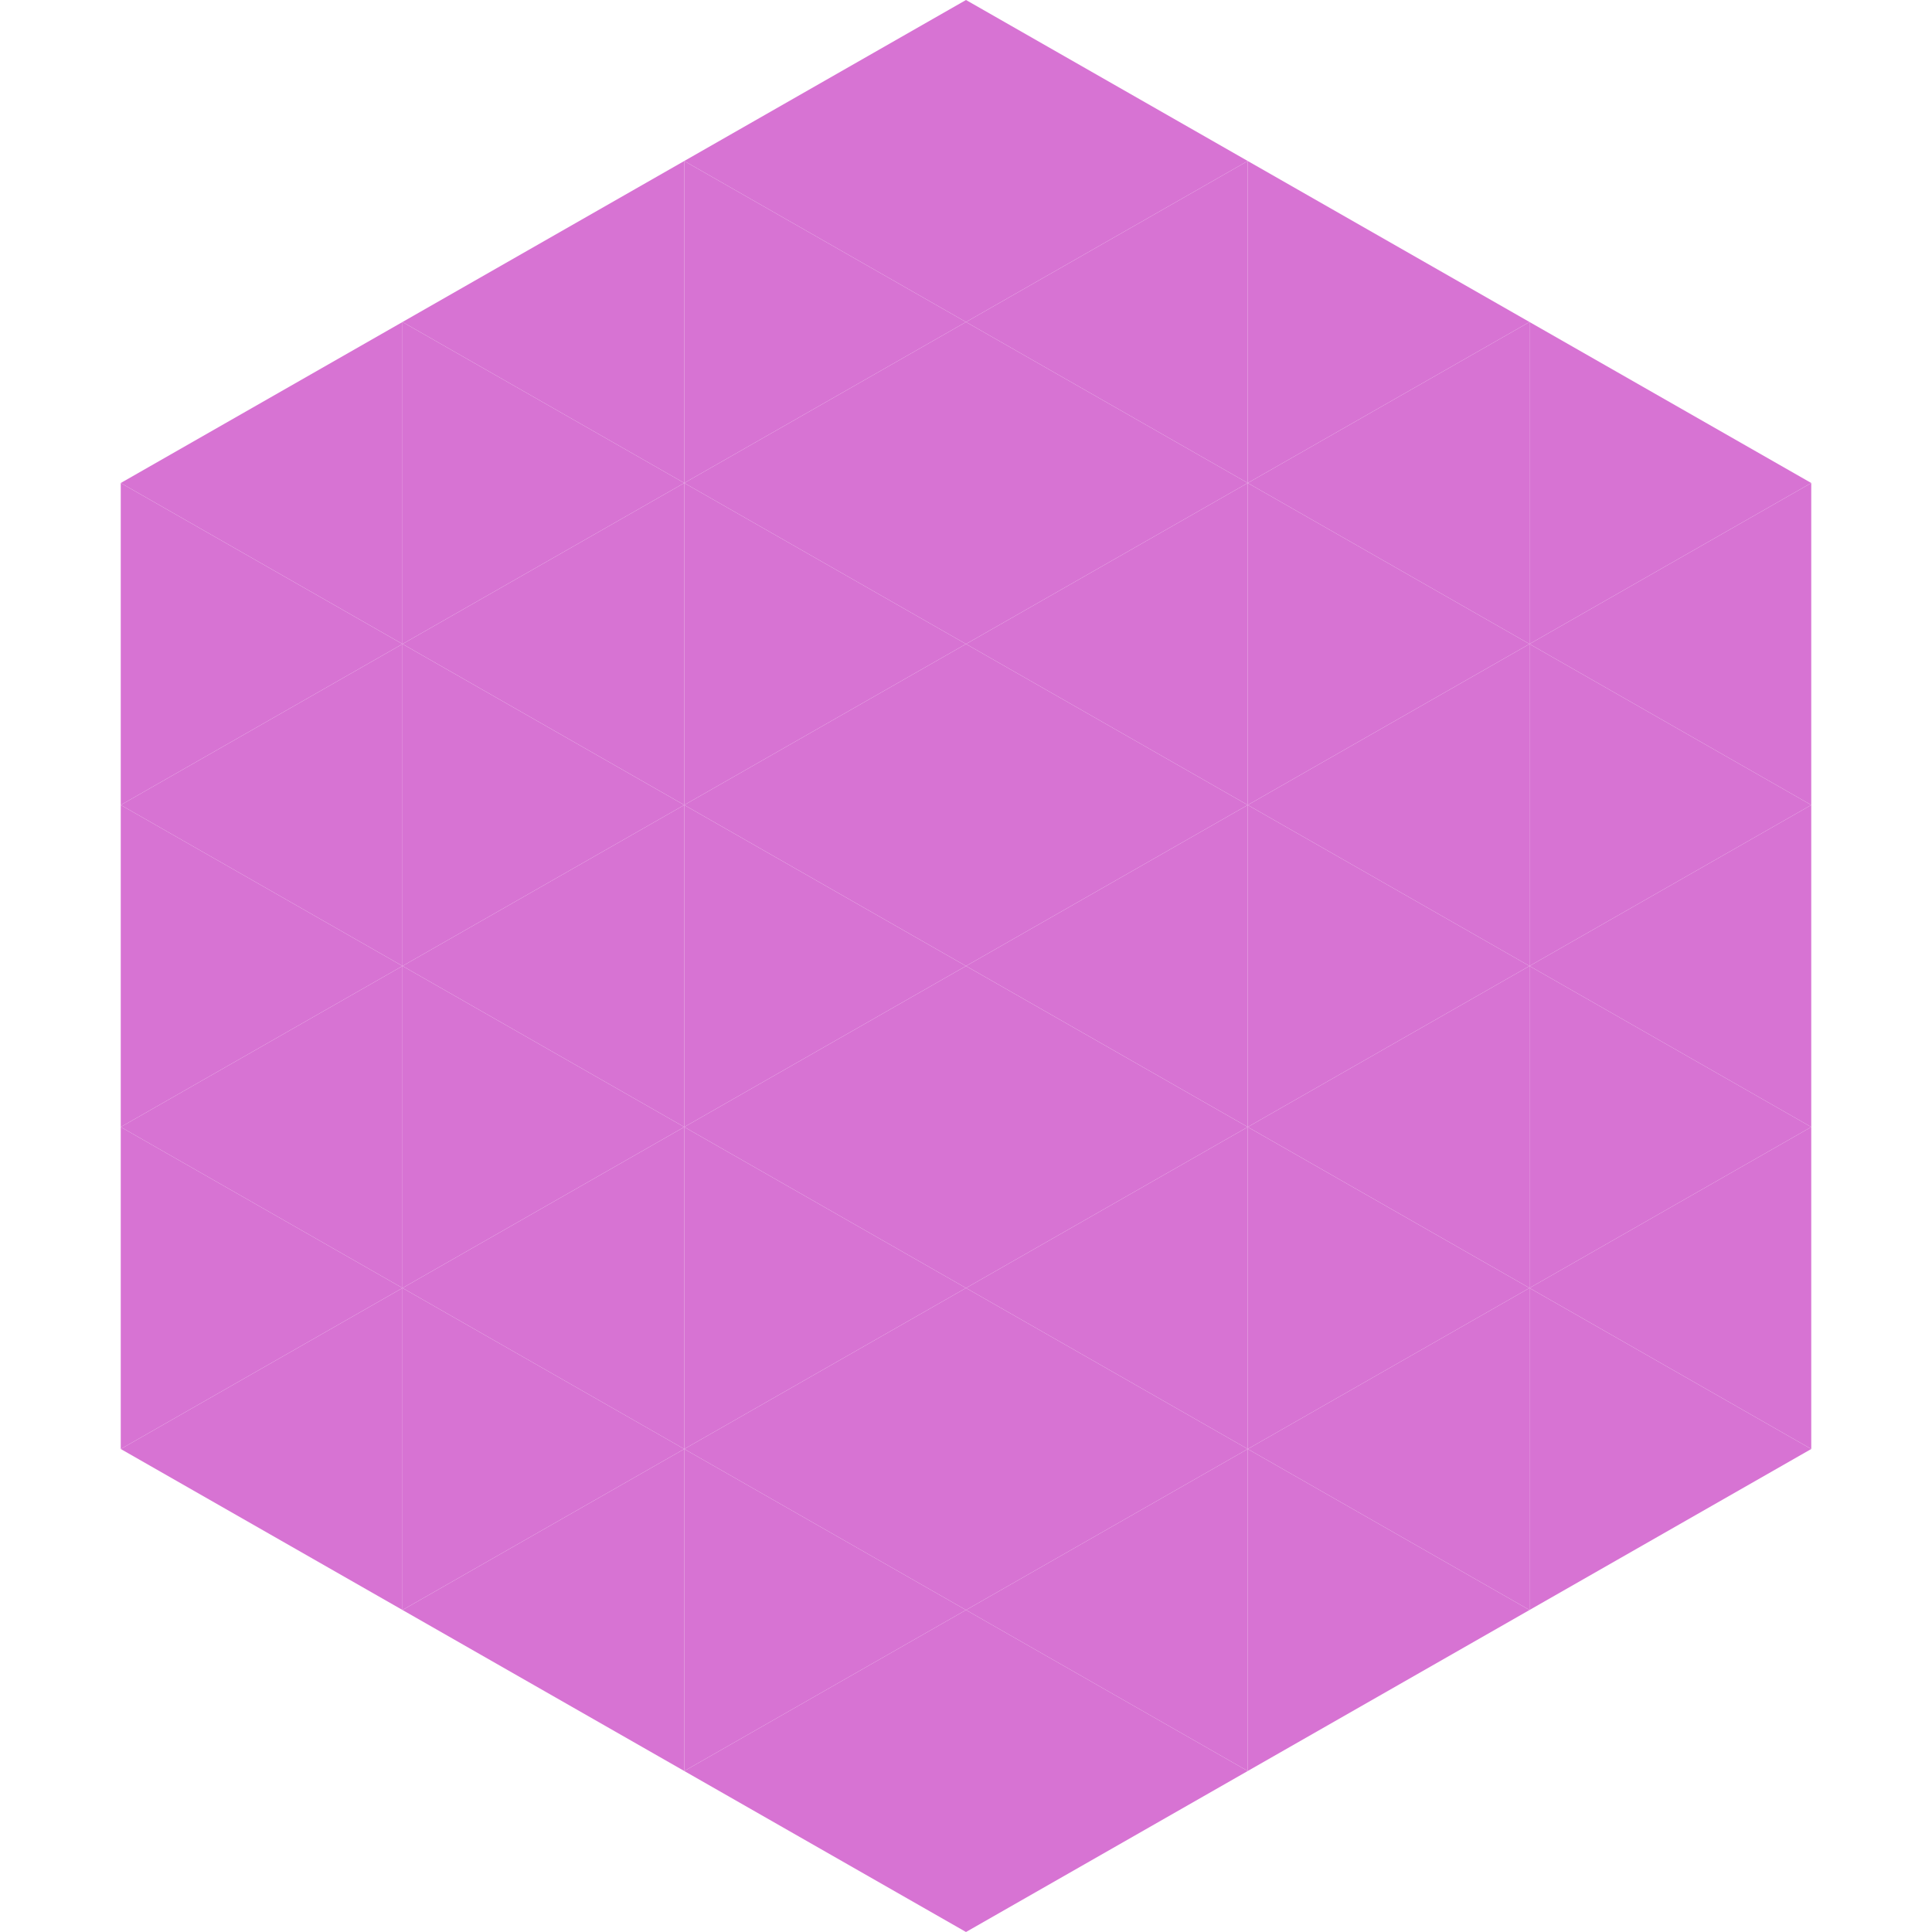 <?xml version="1.0"?>
<!-- Generated by SVGo -->
<svg width="240" height="240"
     xmlns="http://www.w3.org/2000/svg"
     xmlns:xlink="http://www.w3.org/1999/xlink">
<polygon points="50,40 15,60 50,80" style="fill:rgb(215,115,211)" />
<polygon points="190,40 225,60 190,80" style="fill:rgb(215,115,211)" />
<polygon points="15,60 50,80 15,100" style="fill:rgb(215,115,211)" />
<polygon points="225,60 190,80 225,100" style="fill:rgb(215,115,211)" />
<polygon points="50,80 15,100 50,120" style="fill:rgb(215,115,211)" />
<polygon points="190,80 225,100 190,120" style="fill:rgb(215,115,211)" />
<polygon points="15,100 50,120 15,140" style="fill:rgb(215,115,211)" />
<polygon points="225,100 190,120 225,140" style="fill:rgb(215,115,211)" />
<polygon points="50,120 15,140 50,160" style="fill:rgb(215,115,211)" />
<polygon points="190,120 225,140 190,160" style="fill:rgb(215,115,211)" />
<polygon points="15,140 50,160 15,180" style="fill:rgb(215,115,211)" />
<polygon points="225,140 190,160 225,180" style="fill:rgb(215,115,211)" />
<polygon points="50,160 15,180 50,200" style="fill:rgb(215,115,211)" />
<polygon points="190,160 225,180 190,200" style="fill:rgb(215,115,211)" />
<polygon points="15,180 50,200 15,220" style="fill:rgb(255,255,255); fill-opacity:0" />
<polygon points="225,180 190,200 225,220" style="fill:rgb(255,255,255); fill-opacity:0" />
<polygon points="50,0 85,20 50,40" style="fill:rgb(255,255,255); fill-opacity:0" />
<polygon points="190,0 155,20 190,40" style="fill:rgb(255,255,255); fill-opacity:0" />
<polygon points="85,20 50,40 85,60" style="fill:rgb(215,115,211)" />
<polygon points="155,20 190,40 155,60" style="fill:rgb(215,115,211)" />
<polygon points="50,40 85,60 50,80" style="fill:rgb(215,115,211)" />
<polygon points="190,40 155,60 190,80" style="fill:rgb(215,115,211)" />
<polygon points="85,60 50,80 85,100" style="fill:rgb(215,115,211)" />
<polygon points="155,60 190,80 155,100" style="fill:rgb(215,115,211)" />
<polygon points="50,80 85,100 50,120" style="fill:rgb(215,115,211)" />
<polygon points="190,80 155,100 190,120" style="fill:rgb(215,115,211)" />
<polygon points="85,100 50,120 85,140" style="fill:rgb(215,115,211)" />
<polygon points="155,100 190,120 155,140" style="fill:rgb(215,115,211)" />
<polygon points="50,120 85,140 50,160" style="fill:rgb(215,115,211)" />
<polygon points="190,120 155,140 190,160" style="fill:rgb(215,115,211)" />
<polygon points="85,140 50,160 85,180" style="fill:rgb(215,115,211)" />
<polygon points="155,140 190,160 155,180" style="fill:rgb(215,115,211)" />
<polygon points="50,160 85,180 50,200" style="fill:rgb(215,115,211)" />
<polygon points="190,160 155,180 190,200" style="fill:rgb(215,115,211)" />
<polygon points="85,180 50,200 85,220" style="fill:rgb(215,115,211)" />
<polygon points="155,180 190,200 155,220" style="fill:rgb(215,115,211)" />
<polygon points="120,0 85,20 120,40" style="fill:rgb(215,115,211)" />
<polygon points="120,0 155,20 120,40" style="fill:rgb(215,115,211)" />
<polygon points="85,20 120,40 85,60" style="fill:rgb(215,115,211)" />
<polygon points="155,20 120,40 155,60" style="fill:rgb(215,115,211)" />
<polygon points="120,40 85,60 120,80" style="fill:rgb(215,115,211)" />
<polygon points="120,40 155,60 120,80" style="fill:rgb(215,115,211)" />
<polygon points="85,60 120,80 85,100" style="fill:rgb(215,115,211)" />
<polygon points="155,60 120,80 155,100" style="fill:rgb(215,115,211)" />
<polygon points="120,80 85,100 120,120" style="fill:rgb(215,115,211)" />
<polygon points="120,80 155,100 120,120" style="fill:rgb(215,115,211)" />
<polygon points="85,100 120,120 85,140" style="fill:rgb(215,115,211)" />
<polygon points="155,100 120,120 155,140" style="fill:rgb(215,115,211)" />
<polygon points="120,120 85,140 120,160" style="fill:rgb(215,115,211)" />
<polygon points="120,120 155,140 120,160" style="fill:rgb(215,115,211)" />
<polygon points="85,140 120,160 85,180" style="fill:rgb(215,115,211)" />
<polygon points="155,140 120,160 155,180" style="fill:rgb(215,115,211)" />
<polygon points="120,160 85,180 120,200" style="fill:rgb(215,115,211)" />
<polygon points="120,160 155,180 120,200" style="fill:rgb(215,115,211)" />
<polygon points="85,180 120,200 85,220" style="fill:rgb(215,115,211)" />
<polygon points="155,180 120,200 155,220" style="fill:rgb(215,115,211)" />
<polygon points="120,200 85,220 120,240" style="fill:rgb(215,115,211)" />
<polygon points="120,200 155,220 120,240" style="fill:rgb(215,115,211)" />
<polygon points="85,220 120,240 85,260" style="fill:rgb(255,255,255); fill-opacity:0" />
<polygon points="155,220 120,240 155,260" style="fill:rgb(255,255,255); fill-opacity:0" />
</svg>
